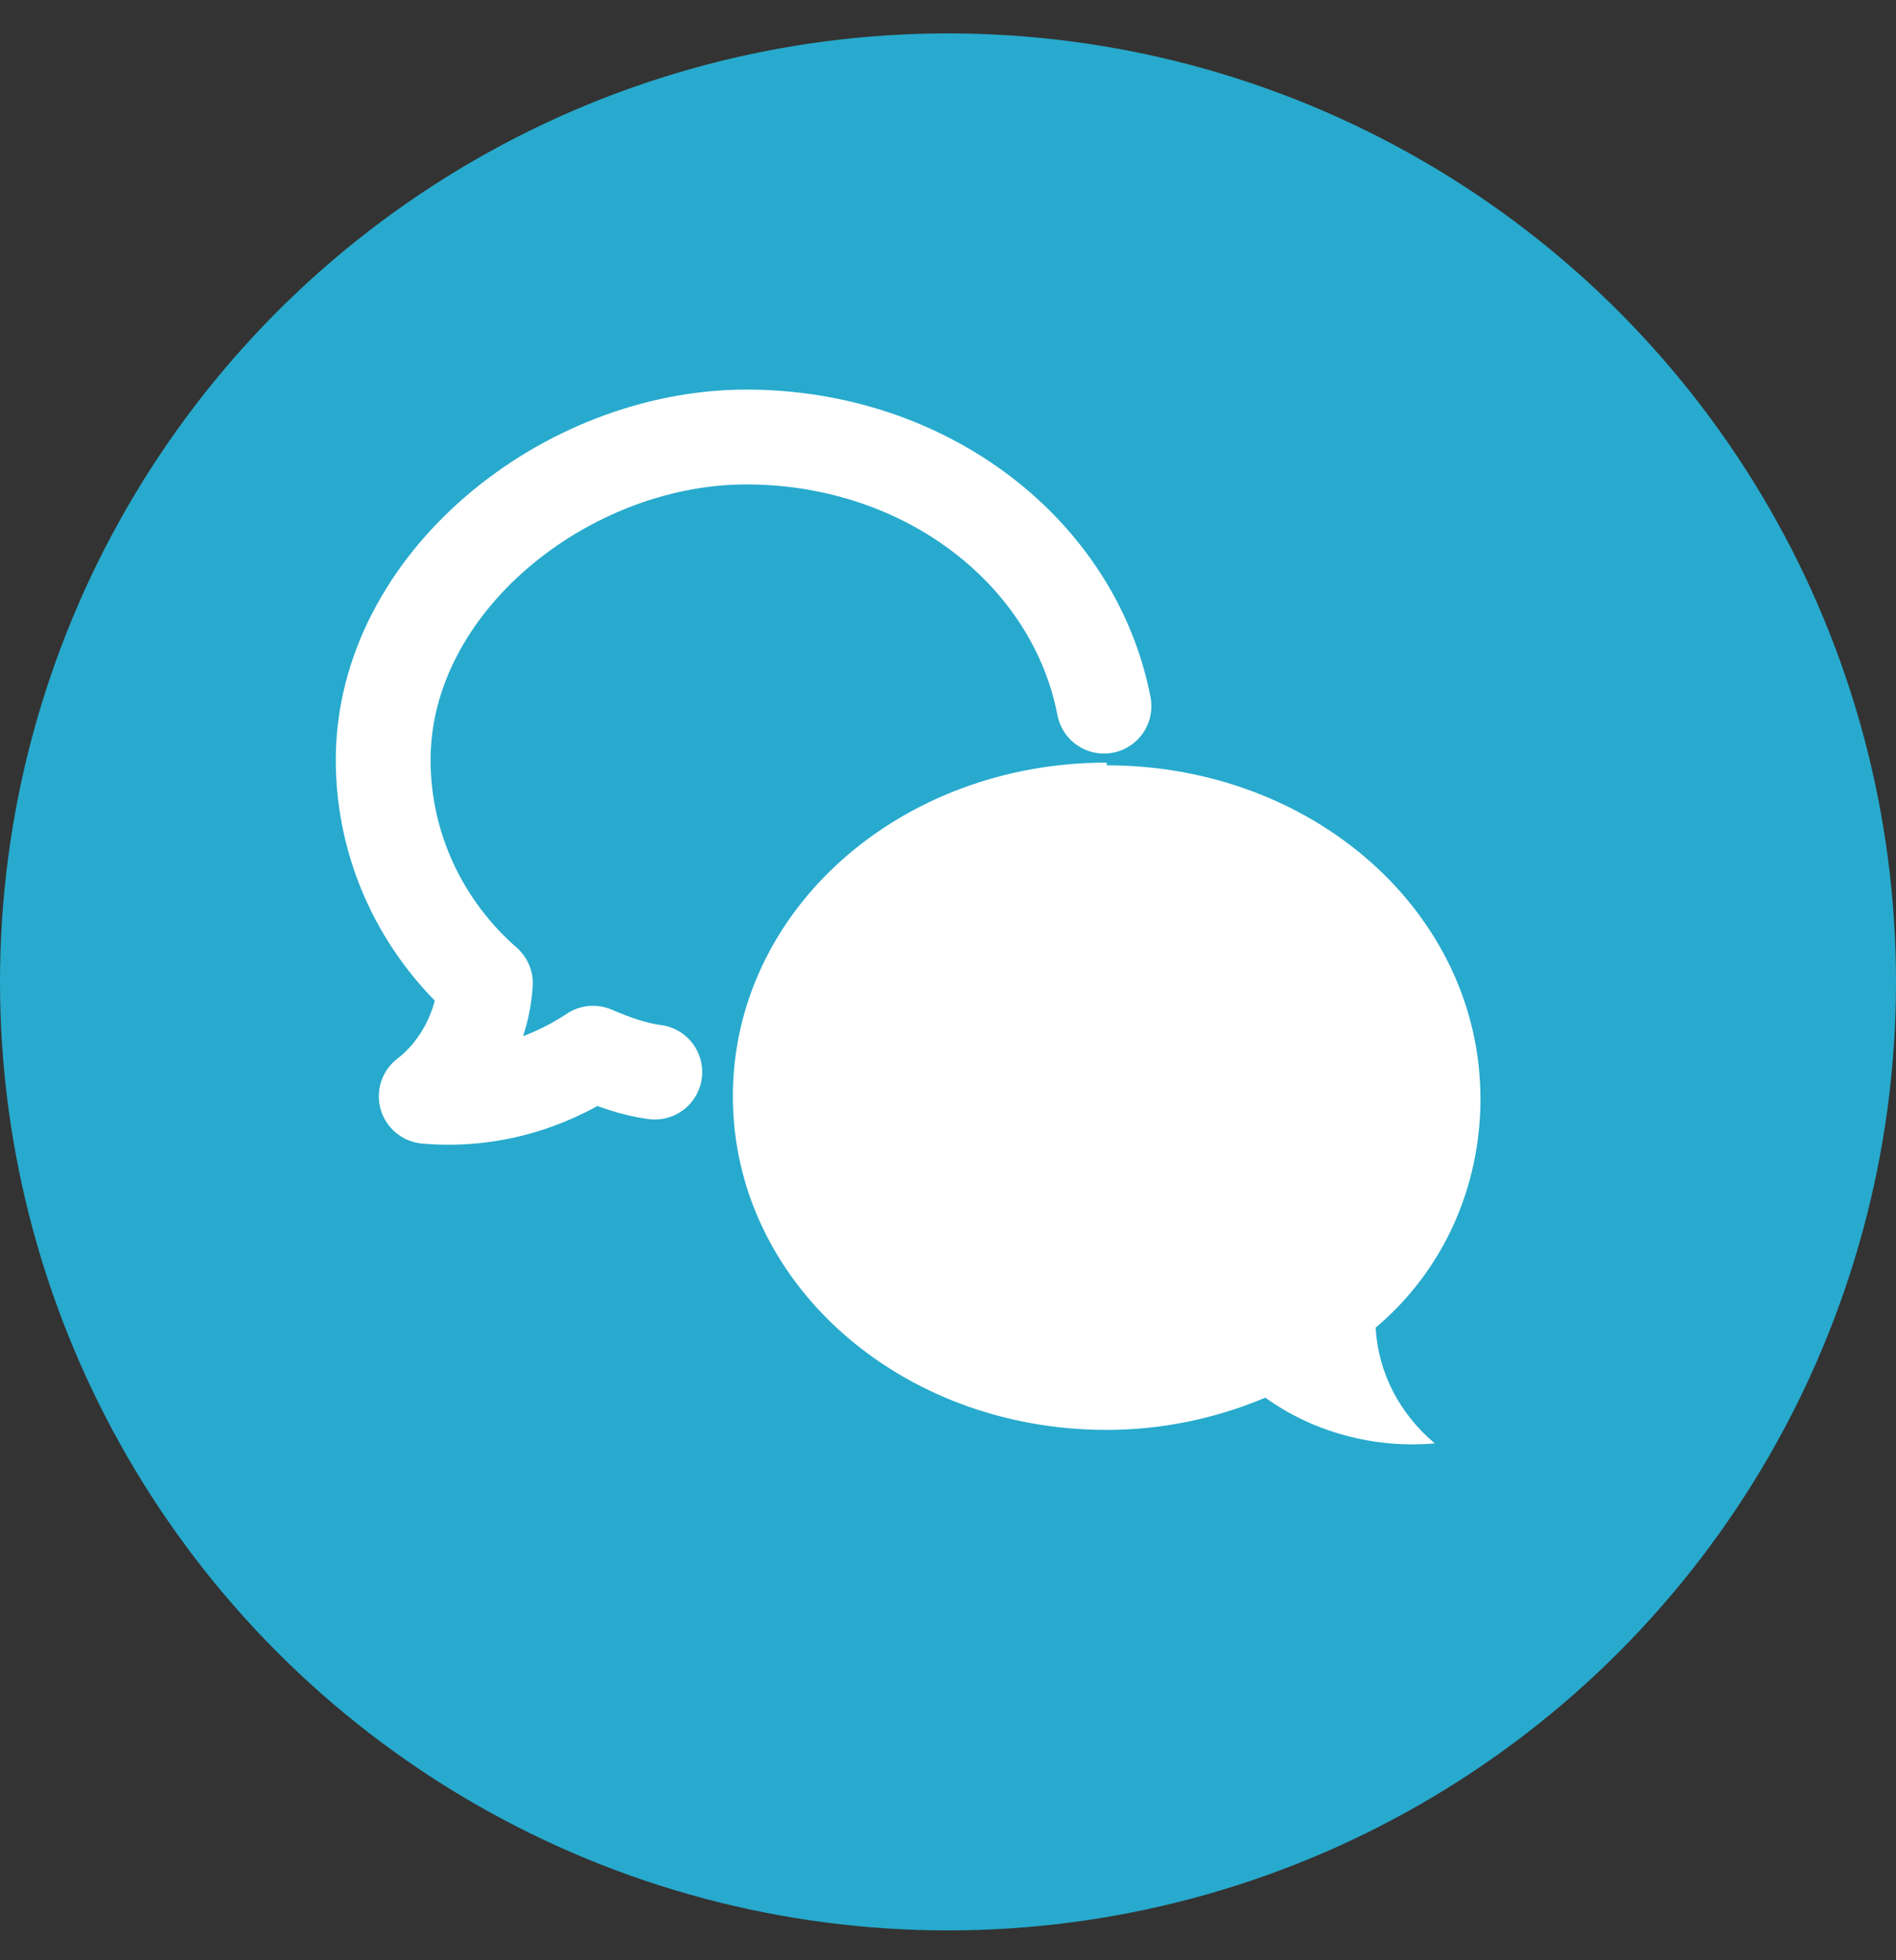<svg width="30" height="31" viewBox="0 0 30 31" fill="none" xmlns="http://www.w3.org/2000/svg">
<rect x="0" y="0" width="30" height="31" fill="#333333" stroke="none"/>
<circle cx="15" cy="15.528" r="15" fill="#27AACD"/>
<g clip-path="url(#clip0_3563_648)">
<path d="M17.468 11.167C17 8.741 14.659 6.911 11.808 6.911C8.957 6.911 6.063 9.209 6.063 12.018C6.063 13.379 6.659 14.656 7.681 15.55C7.638 16.23 7.298 16.911 6.744 17.337C7.681 17.422 8.617 17.167 9.383 16.656C9.681 16.784 10.021 16.911 10.361 16.954" stroke="white" stroke-width="1.5" stroke-linecap="round" stroke-linejoin="round"/>
<path d="M17.511 12.103C20.787 12.103 23.425 14.443 23.425 17.379C23.425 18.784 22.83 20.103 21.766 20.996C21.808 21.72 22.149 22.358 22.702 22.826C21.766 22.911 20.787 22.656 20.021 22.103C19.213 22.443 18.362 22.613 17.511 22.613C14.234 22.613 11.596 20.273 11.596 17.337C11.596 14.401 14.234 12.06 17.511 12.06V12.103Z" fill="white"/>
</g>
<defs>
<clipPath id="clip0_3563_648">
<rect width="20.425" height="20.425" fill="white" transform="translate(4.787 4.358)"/>
</clipPath>
</defs>
</svg>
